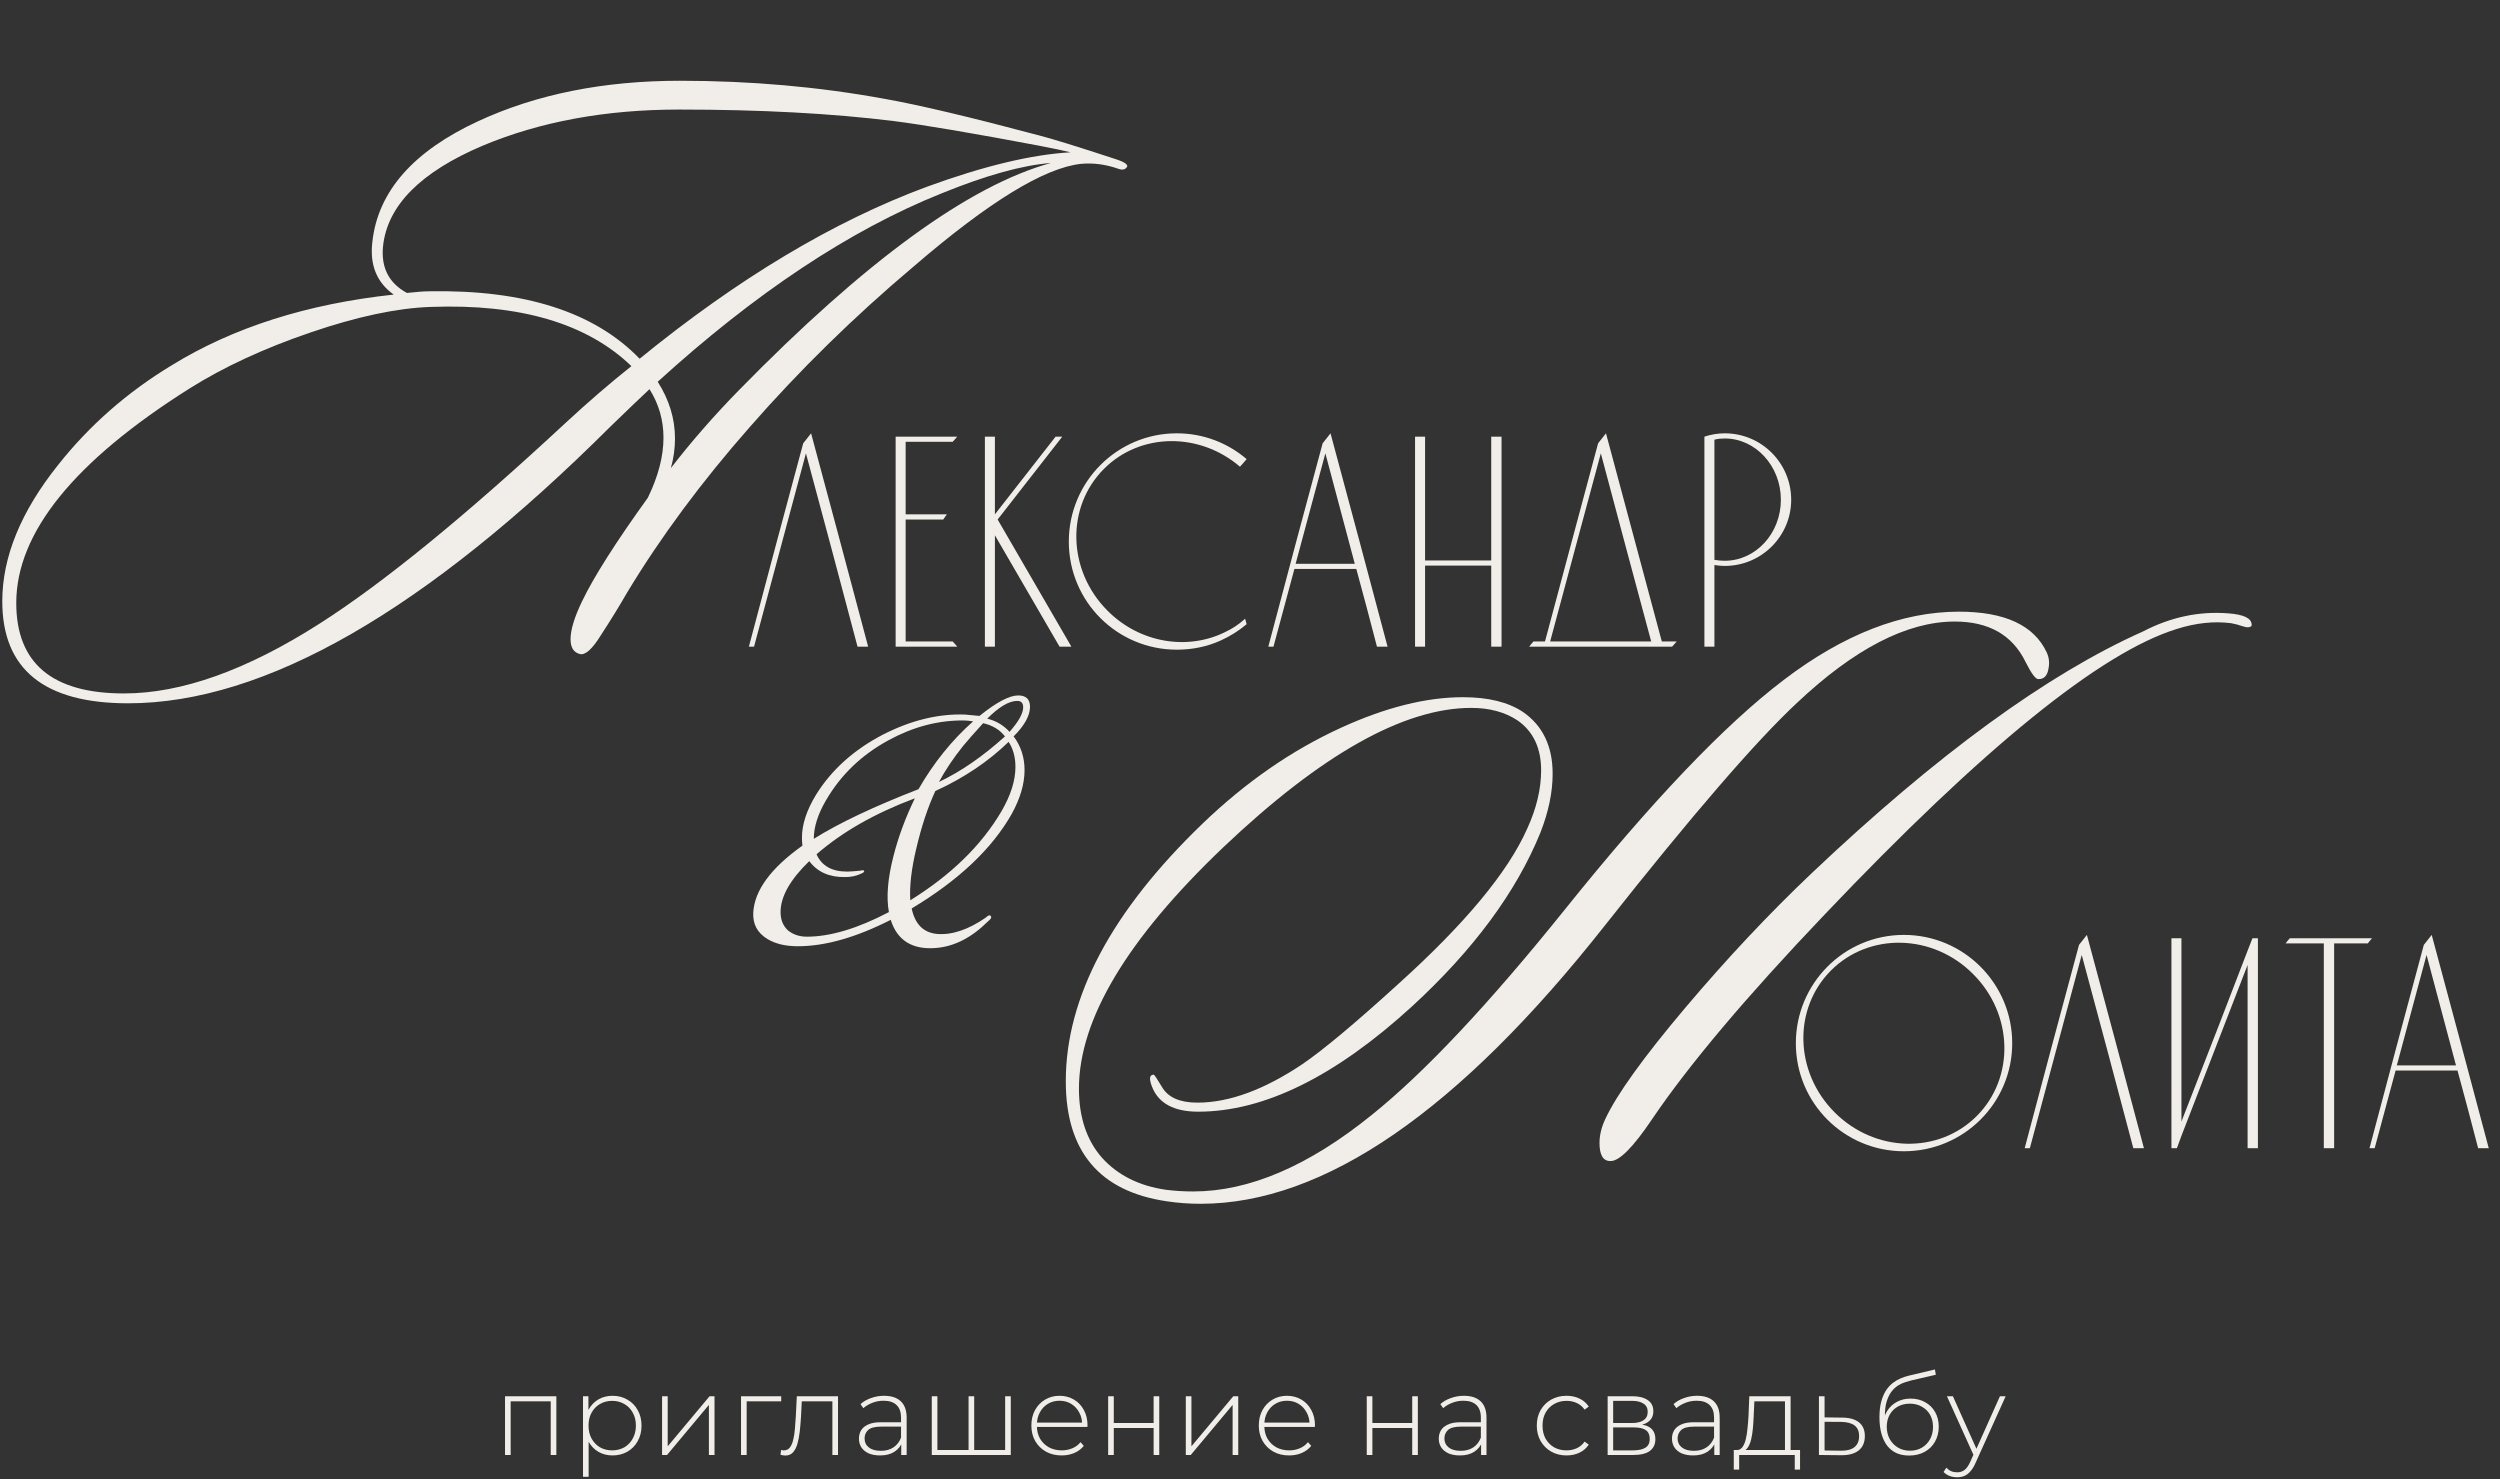 <?xml version="1.0" encoding="UTF-8"?> <svg xmlns="http://www.w3.org/2000/svg" width="311" height="184" viewBox="0 0 311 184" fill="none"><rect x="0" y="0" width="311" height="184" fill="#333333" stroke="none"/><path d="M62.826 181V173.692H69.21V181H68.51V174.112L68.706 174.322H63.33L63.526 174.112V181H62.826ZM76.194 181.056C75.55 181.056 74.967 180.907 74.444 180.608C73.931 180.309 73.52 179.885 73.212 179.334C72.913 178.774 72.764 178.111 72.764 177.346C72.764 176.581 72.913 175.923 73.212 175.372C73.52 174.812 73.931 174.383 74.444 174.084C74.967 173.785 75.55 173.636 76.194 173.636C76.885 173.636 77.501 173.795 78.042 174.112C78.593 174.42 79.022 174.854 79.33 175.414C79.647 175.974 79.806 176.618 79.806 177.346C79.806 178.074 79.647 178.718 79.33 179.278C79.022 179.838 78.593 180.277 78.042 180.594C77.501 180.902 76.885 181.056 76.194 181.056ZM72.526 183.716V173.692H73.198V176.086L73.086 177.36L73.226 178.634V183.716H72.526ZM76.152 180.426C76.712 180.426 77.216 180.3 77.664 180.048C78.112 179.787 78.462 179.423 78.714 178.956C78.975 178.489 79.106 177.953 79.106 177.346C79.106 176.73 78.975 176.193 78.714 175.736C78.462 175.269 78.112 174.91 77.664 174.658C77.216 174.397 76.712 174.266 76.152 174.266C75.592 174.266 75.088 174.397 74.64 174.658C74.201 174.91 73.852 175.269 73.59 175.736C73.338 176.193 73.212 176.73 73.212 177.346C73.212 177.953 73.338 178.489 73.59 178.956C73.852 179.423 74.201 179.787 74.64 180.048C75.088 180.3 75.592 180.426 76.152 180.426ZM82.362 181V173.692H83.062V179.922L88.27 173.692H88.886V181H88.186V174.77L82.978 181H82.362ZM92.185 181V173.692H97.183V174.322H92.689L92.885 174.126V181H92.185ZM97.094 180.972L97.164 180.37C97.22 180.379 97.276 180.393 97.332 180.412C97.397 180.421 97.453 180.426 97.5 180.426C97.817 180.426 98.069 180.309 98.256 180.076C98.442 179.833 98.582 179.511 98.676 179.11C98.778 178.709 98.848 178.256 98.886 177.752C98.932 177.248 98.97 176.735 98.998 176.212L99.124 173.692H104.248V181H103.548V174.098L103.744 174.322H99.572L99.754 174.084L99.642 176.268C99.604 176.903 99.553 177.509 99.488 178.088C99.422 178.667 99.324 179.18 99.194 179.628C99.063 180.076 98.876 180.431 98.634 180.692C98.391 180.944 98.078 181.07 97.696 181.07C97.602 181.07 97.504 181.061 97.402 181.042C97.308 181.023 97.206 181 97.094 180.972ZM112.116 181V179.334L112.088 179.082V176.338C112.088 175.657 111.901 175.139 111.528 174.784C111.164 174.429 110.627 174.252 109.918 174.252C109.414 174.252 108.943 174.341 108.504 174.518C108.075 174.686 107.706 174.905 107.398 175.176L107.048 174.672C107.412 174.345 107.851 174.093 108.364 173.916C108.877 173.729 109.414 173.636 109.974 173.636C110.879 173.636 111.575 173.865 112.06 174.322C112.545 174.779 112.788 175.461 112.788 176.366V181H112.116ZM109.484 181.056C108.943 181.056 108.471 180.972 108.07 180.804C107.678 180.627 107.375 180.379 107.16 180.062C106.955 179.745 106.852 179.381 106.852 178.97C106.852 178.597 106.936 178.261 107.104 177.962C107.281 177.654 107.571 177.407 107.972 177.22C108.373 177.024 108.91 176.926 109.582 176.926H112.27V177.472H109.596C108.84 177.472 108.308 177.612 108 177.892C107.701 178.172 107.552 178.522 107.552 178.942C107.552 179.409 107.729 179.782 108.084 180.062C108.439 180.342 108.938 180.482 109.582 180.482C110.198 180.482 110.716 180.342 111.136 180.062C111.565 179.782 111.883 179.376 112.088 178.844L112.284 179.32C112.088 179.852 111.752 180.277 111.276 180.594C110.809 180.902 110.212 181.056 109.484 181.056ZM120.658 180.384L120.49 180.594V173.692H121.19V180.594L120.98 180.384H125.236L125.04 180.594V173.692H125.74V181H115.912V173.692H116.612V180.594L116.416 180.384H120.658ZM132.068 181.056C131.33 181.056 130.677 180.897 130.108 180.58C129.548 180.263 129.104 179.824 128.778 179.264C128.46 178.704 128.302 178.065 128.302 177.346C128.302 176.618 128.451 175.979 128.75 175.428C129.058 174.868 129.478 174.429 130.01 174.112C130.542 173.795 131.139 173.636 131.802 173.636C132.464 173.636 133.057 173.79 133.58 174.098C134.112 174.406 134.527 174.84 134.826 175.4C135.134 175.951 135.288 176.59 135.288 177.318C135.288 177.346 135.283 177.379 135.274 177.416C135.274 177.444 135.274 177.477 135.274 177.514H128.82V176.968H134.896L134.616 177.234C134.625 176.665 134.504 176.156 134.252 175.708C134.009 175.251 133.678 174.896 133.258 174.644C132.838 174.383 132.352 174.252 131.802 174.252C131.26 174.252 130.775 174.383 130.346 174.644C129.926 174.896 129.594 175.251 129.352 175.708C129.109 176.156 128.988 176.669 128.988 177.248V177.374C128.988 177.971 129.118 178.503 129.38 178.97C129.65 179.427 130.019 179.787 130.486 180.048C130.952 180.3 131.484 180.426 132.082 180.426C132.548 180.426 132.982 180.342 133.384 180.174C133.794 180.006 134.14 179.749 134.42 179.404L134.826 179.866C134.508 180.258 134.107 180.557 133.622 180.762C133.146 180.958 132.628 181.056 132.068 181.056ZM137.855 181V173.692H138.555V177.024H143.511V173.692H144.211V181H143.511V177.64H138.555V181H137.855ZM147.514 181V173.692H148.214V179.922L153.422 173.692H154.038V181H153.338V174.77L148.13 181H147.514ZM160.361 181.056C159.624 181.056 158.97 180.897 158.401 180.58C157.841 180.263 157.398 179.824 157.071 179.264C156.754 178.704 156.595 178.065 156.595 177.346C156.595 176.618 156.744 175.979 157.043 175.428C157.351 174.868 157.771 174.429 158.303 174.112C158.835 173.795 159.432 173.636 160.095 173.636C160.758 173.636 161.35 173.79 161.873 174.098C162.405 174.406 162.82 174.84 163.119 175.4C163.427 175.951 163.581 176.59 163.581 177.318C163.581 177.346 163.576 177.379 163.567 177.416C163.567 177.444 163.567 177.477 163.567 177.514H157.113V176.968H163.189L162.909 177.234C162.918 176.665 162.797 176.156 162.545 175.708C162.302 175.251 161.971 174.896 161.551 174.644C161.131 174.383 160.646 174.252 160.095 174.252C159.554 174.252 159.068 174.383 158.639 174.644C158.219 174.896 157.888 175.251 157.645 175.708C157.402 176.156 157.281 176.669 157.281 177.248V177.374C157.281 177.971 157.412 178.503 157.673 178.97C157.944 179.427 158.312 179.787 158.779 180.048C159.246 180.3 159.778 180.426 160.375 180.426C160.842 180.426 161.276 180.342 161.677 180.174C162.088 180.006 162.433 179.749 162.713 179.404L163.119 179.866C162.802 180.258 162.4 180.557 161.915 180.762C161.439 180.958 160.921 181.056 160.361 181.056ZM170.024 181V173.692H170.724V177.024H175.68V173.692H176.38V181H175.68V177.64H170.724V181H170.024ZM184.247 181V179.334L184.219 179.082V176.338C184.219 175.657 184.032 175.139 183.659 174.784C183.295 174.429 182.758 174.252 182.049 174.252C181.545 174.252 181.073 174.341 180.635 174.518C180.205 174.686 179.837 174.905 179.529 175.176L179.179 174.672C179.543 174.345 179.981 174.093 180.495 173.916C181.008 173.729 181.545 173.636 182.105 173.636C183.01 173.636 183.705 173.865 184.191 174.322C184.676 174.779 184.919 175.461 184.919 176.366V181H184.247ZM181.615 181.056C181.073 181.056 180.602 180.972 180.201 180.804C179.809 180.627 179.505 180.379 179.291 180.062C179.085 179.745 178.983 179.381 178.983 178.97C178.983 178.597 179.067 178.261 179.235 177.962C179.412 177.654 179.701 177.407 180.103 177.22C180.504 177.024 181.041 176.926 181.713 176.926H184.401V177.472H181.727C180.971 177.472 180.439 177.612 180.131 177.892C179.832 178.172 179.683 178.522 179.683 178.942C179.683 179.409 179.86 179.782 180.215 180.062C180.569 180.342 181.069 180.482 181.713 180.482C182.329 180.482 182.847 180.342 183.267 180.062C183.696 179.782 184.013 179.376 184.219 178.844L184.415 179.32C184.219 179.852 183.883 180.277 183.407 180.594C182.94 180.902 182.343 181.056 181.615 181.056ZM194.872 181.056C194.163 181.056 193.528 180.897 192.968 180.58C192.418 180.263 191.979 179.824 191.652 179.264C191.335 178.704 191.176 178.065 191.176 177.346C191.176 176.618 191.335 175.974 191.652 175.414C191.979 174.854 192.418 174.42 192.968 174.112C193.528 173.795 194.163 173.636 194.872 173.636C195.46 173.636 195.992 173.748 196.468 173.972C196.954 174.196 197.346 174.532 197.644 174.98L197.126 175.358C196.865 174.985 196.538 174.709 196.146 174.532C195.754 174.355 195.33 174.266 194.872 174.266C194.303 174.266 193.79 174.397 193.332 174.658C192.884 174.91 192.53 175.269 192.268 175.736C192.016 176.193 191.89 176.73 191.89 177.346C191.89 177.962 192.016 178.503 192.268 178.97C192.53 179.427 192.884 179.787 193.332 180.048C193.79 180.3 194.303 180.426 194.872 180.426C195.33 180.426 195.754 180.337 196.146 180.16C196.538 179.983 196.865 179.707 197.126 179.334L197.644 179.712C197.346 180.16 196.954 180.496 196.468 180.72C195.992 180.944 195.46 181.056 194.872 181.056ZM199.991 181V173.692H203.071C203.874 173.692 204.509 173.851 204.975 174.168C205.442 174.485 205.675 174.947 205.675 175.554C205.675 176.151 205.447 176.604 204.989 176.912C204.541 177.22 203.958 177.374 203.239 177.374L203.435 177.164C204.294 177.164 204.924 177.323 205.325 177.64C205.727 177.957 205.927 178.424 205.927 179.04C205.927 179.665 205.699 180.151 205.241 180.496C204.793 180.832 204.098 181 203.155 181H199.991ZM200.677 180.426H203.141C203.823 180.426 204.341 180.314 204.695 180.09C205.05 179.866 205.227 179.507 205.227 179.012C205.227 178.508 205.069 178.144 204.751 177.92C204.443 177.687 203.944 177.57 203.253 177.57H200.677V180.426ZM200.677 177.024H203.029C203.645 177.024 204.121 176.907 204.457 176.674C204.803 176.441 204.975 176.095 204.975 175.638C204.975 175.181 204.803 174.84 204.457 174.616C204.121 174.383 203.645 174.266 203.029 174.266H200.677V177.024ZM213.257 181V179.334L213.229 179.082V176.338C213.229 175.657 213.043 175.139 212.669 174.784C212.305 174.429 211.769 174.252 211.059 174.252C210.555 174.252 210.084 174.341 209.645 174.518C209.216 174.686 208.847 174.905 208.539 175.176L208.189 174.672C208.553 174.345 208.992 174.093 209.505 173.916C210.019 173.729 210.555 173.636 211.115 173.636C212.021 173.636 212.716 173.865 213.201 174.322C213.687 174.779 213.929 175.461 213.929 176.366V181H213.257ZM210.625 181.056C210.084 181.056 209.613 180.972 209.211 180.804C208.819 180.627 208.516 180.379 208.301 180.062C208.096 179.745 207.993 179.381 207.993 178.97C207.993 178.597 208.077 178.261 208.245 177.962C208.423 177.654 208.712 177.407 209.113 177.22C209.515 177.024 210.051 176.926 210.723 176.926H213.411V177.472H210.737C209.981 177.472 209.449 177.612 209.141 177.892C208.843 178.172 208.693 178.522 208.693 178.942C208.693 179.409 208.871 179.782 209.225 180.062C209.58 180.342 210.079 180.482 210.723 180.482C211.339 180.482 211.857 180.342 212.277 180.062C212.707 179.782 213.024 179.376 213.229 178.844L213.425 179.32C213.229 179.852 212.893 180.277 212.417 180.594C211.951 180.902 211.353 181.056 210.625 181.056ZM222.051 180.664V174.322H218.243L218.159 176.142C218.141 176.655 218.108 177.169 218.061 177.682C218.015 178.186 217.94 178.653 217.837 179.082C217.735 179.502 217.59 179.843 217.403 180.104C217.226 180.365 216.993 180.51 216.703 180.538L216.003 180.384C216.302 180.403 216.545 180.295 216.731 180.062C216.918 179.819 217.063 179.493 217.165 179.082C217.268 178.671 217.343 178.209 217.389 177.696C217.445 177.173 217.487 176.641 217.515 176.1L217.613 173.692H222.751V180.664H222.051ZM215.681 182.82V180.384H223.927V182.82H223.269V181H216.353V182.82H215.681ZM229.201 176.352C230.106 176.361 230.797 176.562 231.273 176.954C231.749 177.337 231.987 177.901 231.987 178.648C231.987 179.423 231.735 180.015 231.231 180.426C230.727 180.837 229.994 181.037 229.033 181.028L226.275 181V173.692H226.975V176.324L229.201 176.352ZM229.019 180.468C229.765 180.477 230.325 180.328 230.699 180.02C231.081 179.712 231.273 179.255 231.273 178.648C231.273 178.06 231.086 177.621 230.713 177.332C230.339 177.043 229.775 176.893 229.019 176.884L226.975 176.87V180.44L229.019 180.468ZM237.485 181.07C236.897 181.07 236.374 180.967 235.917 180.762C235.469 180.557 235.086 180.253 234.769 179.852C234.461 179.451 234.223 178.956 234.055 178.368C233.887 177.771 233.803 177.085 233.803 176.31C233.803 175.554 233.878 174.905 234.027 174.364C234.176 173.813 234.372 173.351 234.615 172.978C234.867 172.595 235.152 172.283 235.469 172.04C235.786 171.797 236.113 171.606 236.449 171.466C236.794 171.317 237.135 171.205 237.471 171.13L240.705 170.36L240.817 171.018L237.737 171.732C237.522 171.788 237.27 171.863 236.981 171.956C236.701 172.04 236.412 172.175 236.113 172.362C235.824 172.539 235.553 172.791 235.301 173.118C235.058 173.435 234.858 173.846 234.699 174.35C234.55 174.854 234.475 175.479 234.475 176.226C234.475 176.366 234.48 176.478 234.489 176.562C234.498 176.646 234.508 176.739 234.517 176.842C234.536 176.935 234.554 177.075 234.573 177.262L234.251 177.094C234.307 176.478 234.489 175.937 234.797 175.47C235.105 175.003 235.506 174.639 236.001 174.378C236.496 174.117 237.056 173.986 237.681 173.986C238.362 173.986 238.964 174.135 239.487 174.434C240.019 174.723 240.434 175.134 240.733 175.666C241.032 176.189 241.181 176.795 241.181 177.486C241.181 178.177 241.027 178.793 240.719 179.334C240.42 179.875 239.991 180.3 239.431 180.608C238.88 180.916 238.232 181.07 237.485 181.07ZM237.597 180.468C238.157 180.468 238.652 180.342 239.081 180.09C239.52 179.829 239.86 179.474 240.103 179.026C240.346 178.578 240.467 178.069 240.467 177.5C240.467 176.931 240.346 176.431 240.103 176.002C239.86 175.573 239.52 175.237 239.081 174.994C238.652 174.742 238.152 174.616 237.583 174.616C237.023 174.616 236.524 174.737 236.085 174.98C235.656 175.223 235.32 175.559 235.077 175.988C234.834 176.417 234.713 176.917 234.713 177.486C234.713 178.055 234.834 178.564 235.077 179.012C235.329 179.46 235.67 179.815 236.099 180.076C236.538 180.337 237.037 180.468 237.597 180.468ZM243.472 183.772C243.136 183.772 242.818 183.716 242.52 183.604C242.23 183.492 241.983 183.329 241.778 183.114L242.128 182.582C242.314 182.778 242.515 182.923 242.73 183.016C242.954 183.109 243.206 183.156 243.486 183.156C243.822 183.156 244.116 183.063 244.368 182.876C244.629 182.689 244.872 182.349 245.096 181.854L245.6 180.734L245.698 180.608L248.792 173.692H249.506L245.754 181.994C245.558 182.442 245.343 182.792 245.11 183.044C244.886 183.305 244.638 183.492 244.368 183.604C244.097 183.716 243.798 183.772 243.472 183.772ZM245.586 181.182L242.198 173.692H242.94L246.02 180.566L245.586 181.182Z" fill="#F1EEE9"></path><path d="M100.9 53.905C103.278 62.738 105.656 71.609 107.997 80.442H106.676C104.562 72.402 102.41 64.399 100.258 56.396C98.106 64.399 95.955 72.402 93.803 80.442H93.161C95.388 71.987 97.653 63.569 99.918 55.15C100.258 54.735 100.56 54.32 100.9 53.905ZM112.662 79.801H118.514C118.702 79.99 118.891 80.216 119.08 80.442H111.417V54.32H119.08C118.891 54.546 118.702 54.735 118.514 54.962H112.662V63.984H117.796C117.645 64.172 117.494 64.399 117.343 64.626H112.662V79.801ZM124.106 64.626L133.279 80.442H131.807L123.766 66.588V80.442H122.52V54.32H123.766V63.984L131.316 54.32H132.147L124.106 64.626ZM152.402 78.631C153.307 78.215 154.138 77.649 154.893 76.97L155.082 77.649C154.1 78.48 153.005 79.159 151.835 79.688C150.174 80.442 148.325 80.82 146.399 80.82C138.963 80.82 132.96 74.818 132.96 67.381C132.96 59.944 138.963 53.905 146.399 53.905C149.721 53.905 152.741 55.113 155.082 57.113C154.817 57.415 154.553 57.755 154.251 58.057C149.231 53.754 141.869 53.791 137.339 58.321C132.583 63.078 132.772 70.967 137.792 75.988C141.832 80.027 147.758 80.933 152.402 78.631ZM165.517 53.905C167.895 62.738 170.273 71.609 172.613 80.442H171.292C170.462 77.196 169.593 73.987 168.725 70.779H161.024C160.156 73.987 159.288 77.196 158.42 80.442H157.778C160.005 71.987 162.27 63.569 164.535 55.15C164.875 54.735 165.177 54.32 165.517 53.905ZM161.175 70.137H168.536L164.875 56.396L161.175 70.137ZM177.279 80.442H176.033V54.32H177.279V69.722H185.508V54.32H186.792V80.442H185.508V70.363H177.279V80.442ZM206.73 79.801H208.58C208.391 80.027 208.202 80.216 208.014 80.442H190.234C190.385 80.216 190.573 80.027 190.762 79.801H192.197C194.386 71.571 196.613 63.342 198.803 55.15C199.143 54.735 199.445 54.32 199.784 53.905C202.087 62.549 204.427 71.156 206.73 79.801ZM192.838 79.801H205.409C203.295 71.987 201.219 64.172 199.143 56.396C197.029 64.172 194.952 71.987 192.838 79.801ZM222.824 62.172C222.824 66.702 219.125 70.401 214.557 70.401C214.142 70.401 213.727 70.363 213.274 70.288V80.442H212.028V54.32C212.821 54.056 213.689 53.905 214.557 53.905C219.125 53.905 222.824 57.604 222.824 62.172ZM221.541 62.172C221.541 57.981 218.408 54.546 214.557 54.546C214.142 54.546 213.689 54.584 213.274 54.697V69.646C213.689 69.722 214.142 69.759 214.557 69.759C218.408 69.759 221.541 66.362 221.541 62.172Z" fill="#F1EEE9"></path><path d="M236.842 116.302C244.279 116.302 250.319 122.341 250.319 129.778C250.319 137.215 244.279 143.217 236.842 143.217C229.406 143.217 223.403 137.215 223.403 129.778C223.403 122.341 229.406 116.302 236.842 116.302ZM245.902 138.838C250.659 134.082 250.47 126.154 245.449 121.171C240.466 116.151 232.539 115.962 227.782 120.718C223.026 125.475 223.215 133.364 228.235 138.385C233.256 143.406 241.146 143.594 245.902 138.838ZM259.609 116.302C261.987 125.135 264.366 134.006 266.706 142.84H265.385C263.271 134.799 261.119 126.796 258.967 118.793C256.816 126.796 254.664 134.799 252.512 142.84H251.87C254.098 134.384 256.363 125.965 258.628 117.547C258.967 117.132 259.269 116.717 259.609 116.302ZM280.205 116.717H280.885V142.84H279.601V120.039L271.372 141.292L270.805 142.84H270.126V116.717H271.372V139.518L276.128 127.287L279.601 118.265L280.205 116.717ZM284.855 116.717H295.085C294.896 116.943 294.707 117.132 294.556 117.359H290.366V142.84H289.083V117.359H284.326C284.477 117.132 284.666 116.943 284.855 116.717ZM302.505 116.302C304.883 125.135 307.261 134.006 309.602 142.84H308.281C307.45 139.593 306.582 136.384 305.714 133.176H298.013C297.145 136.384 296.276 139.593 295.408 142.84H294.766C296.994 134.384 299.259 125.965 301.523 117.547C301.863 117.132 302.165 116.717 302.505 116.302ZM298.164 132.534H305.525L301.863 118.793L298.164 132.534Z" fill="#F1EEE9"></path><path d="M140.236 20.687C140.031 21.096 139.656 21.198 139.111 20.994C137.542 20.448 136.007 20.243 134.507 20.38C129.937 20.857 122.981 25.12 113.637 33.168C106.271 39.374 99.485 46.024 93.278 53.117C87.277 59.937 82.195 66.792 78.035 73.68C77.012 75.454 75.921 77.227 74.761 79C73.67 80.773 72.784 81.558 72.101 81.353C71.351 81.148 70.976 80.535 70.976 79.511C70.976 78.352 71.454 76.783 72.408 74.805C73.841 71.805 76.569 67.508 80.593 61.915C81.888 59.255 82.537 56.766 82.537 54.447C82.537 52.264 81.957 50.252 80.797 48.411C79.706 49.434 78.103 50.969 75.989 53.015C52.936 75.999 32.919 87.491 15.936 87.491C5.501 87.491 0.284 83.263 0.284 74.805C0.284 69.281 2.603 63.62 7.241 57.823C11.128 52.912 15.834 48.786 21.358 45.444C28.997 40.738 38.205 37.806 48.981 36.646C46.866 35.146 45.98 32.963 46.321 30.099C47.003 23.824 51.402 18.811 59.518 15.06C66.748 11.718 75.102 10.047 84.582 10.047C93.381 10.047 101.872 10.797 110.056 12.298C114.285 13.048 120.628 14.548 129.085 16.799C130.722 17.208 134.03 18.231 139.008 19.868C139.827 20.141 140.236 20.414 140.236 20.687ZM130.722 20.277C127.175 20.55 122.64 21.812 117.115 24.063C105.725 28.632 93.96 36.441 81.82 47.49C83.253 49.741 83.969 52.094 83.969 54.549C83.969 55.777 83.798 57.005 83.457 58.232C85.981 54.959 88.811 51.719 91.948 48.513C107.635 32.486 120.56 23.074 130.722 20.277ZM133.177 18.947C132.359 18.743 131.063 18.47 129.289 18.129C120.969 16.56 114.933 15.537 111.182 15.06C103.475 14.105 94.574 13.628 84.48 13.628C75.341 13.628 67.191 15.128 60.029 18.129C52.323 21.403 48.196 25.563 47.651 30.61C47.378 33.27 48.367 35.214 50.617 36.441C51.845 36.305 52.8 36.237 53.482 36.237C65.281 36.032 73.977 38.828 79.57 44.626C91.778 34.668 103.679 27.541 115.274 23.244C122.367 20.652 128.335 19.22 133.177 18.947ZM78.547 45.547C73.022 40.227 64.701 37.771 53.584 38.181C49.424 38.317 44.445 39.374 38.648 41.352C32.851 43.33 27.838 45.649 23.609 48.309C9.218 57.38 2.023 66.28 2.023 75.01C2.023 82.512 6.49 86.264 15.425 86.264C22.586 86.264 30.702 83.365 39.773 77.568C47.685 72.521 57.881 64.2 70.362 52.605C73.159 50.014 75.887 47.661 78.547 45.547Z" fill="#F1EEE9"></path><path d="M254.633 81.207C254.906 81.821 254.974 82.469 254.837 83.151C254.701 84.038 254.292 84.481 253.61 84.481C253.269 84.549 252.723 83.833 251.973 82.333C250.336 78.991 247.403 77.32 243.175 77.32C237.241 77.32 230.694 80.696 223.532 87.448C218.417 92.222 210.471 101.43 199.695 115.07C181.485 138.191 164.707 149.751 149.362 149.751C147.93 149.751 146.531 149.649 145.167 149.444C136.778 148.217 132.584 143.238 132.584 134.508C132.584 124.073 138.245 113.399 149.566 102.487C154.954 97.303 160.718 93.314 166.856 90.517C172.38 87.994 177.427 86.732 181.997 86.732C185.134 86.732 187.624 87.346 189.465 88.573C191.92 90.278 193.148 92.836 193.148 96.246C193.148 98.565 192.636 101.02 191.613 103.612C188.612 110.978 183.293 118.173 175.654 125.198C166.106 133.928 157.239 138.293 149.055 138.293C146.054 138.293 144.144 137.27 143.326 135.224C142.917 134.201 142.985 133.69 143.53 133.69C143.599 133.69 143.94 134.201 144.553 135.224C145.304 136.52 146.77 137.168 148.953 137.168C152.908 137.168 157.273 135.565 162.047 132.36C164.639 130.586 168.595 127.279 173.915 122.436C182.236 114.934 187.589 108.489 189.977 103.101C191.136 100.577 191.716 98.156 191.716 95.837C191.716 93.041 190.727 90.96 188.749 89.597C187.18 88.573 185.271 88.062 183.02 88.062C174.631 88.062 164.332 93.859 152.124 105.454C140.188 116.843 134.221 126.835 134.221 135.429C134.221 138.975 135.176 141.84 137.085 144.022C139.063 146.205 141.723 147.535 145.065 148.012C146.156 148.149 147.282 148.217 148.441 148.217C155.398 148.217 162.798 145.045 170.641 138.702C177.189 133.451 185.202 124.926 194.683 113.126C205.459 99.691 214.53 90.176 221.895 84.584C229.33 78.923 236.593 76.092 243.686 76.092C249.415 76.092 253.064 77.797 254.633 81.207ZM266.602 78.548C270.013 76.774 273.525 76.024 277.14 76.297C279.118 76.433 280.107 76.911 280.107 77.729C280.107 77.866 280.072 77.934 280.004 77.934C279.8 78.07 279.493 78.07 279.084 77.934C278.47 77.729 277.958 77.593 277.549 77.525C275.435 77.252 273.184 77.49 270.797 78.241C261.317 81.173 246.721 93.007 227.011 113.74C217.258 123.971 210.096 132.462 205.527 139.214C203.14 142.761 201.401 144.5 200.309 144.432C199.423 144.432 198.979 143.681 198.979 142.181C198.979 141.226 199.218 140.237 199.695 139.214C201.128 136.145 204.436 131.541 209.619 125.403C214.802 119.265 220.054 113.672 225.374 108.625C240.924 93.893 254.667 83.867 266.602 78.548Z" fill="#F1EEE9"></path><path d="M128.133 87.928C128.133 89.023 127.454 90.249 126.095 91.609C127.001 92.816 127.454 94.213 127.454 95.799C127.454 97.497 126.925 99.309 125.868 101.235C123.415 105.576 119.262 109.502 113.411 113.012C113.826 114.975 114.883 116.032 116.582 116.183C118.432 116.334 120.451 115.655 122.641 114.145C122.943 113.843 123.15 113.786 123.264 113.975C123.377 114.126 123.264 114.334 122.924 114.598C120.848 116.674 118.639 117.788 116.299 117.939C113.43 118.128 111.599 116.957 110.806 114.428C106.503 116.618 102.652 117.712 99.255 117.712C97.707 117.712 96.443 117.41 95.461 116.806C94.215 116.051 93.63 114.957 93.706 113.522C93.857 110.766 95.895 107.992 99.821 105.198C99.783 104.859 99.764 104.519 99.764 104.179C99.764 102.556 100.35 100.782 101.52 98.856C103.445 95.761 106.22 93.269 109.844 91.382C113.317 89.608 116.714 88.777 120.036 88.891C120.149 88.891 120.753 88.947 121.848 89.06C123.962 87.362 125.566 86.512 126.661 86.512C127.643 86.512 128.133 86.984 128.133 87.928ZM126.548 87.192C125.529 87.192 124.283 87.928 122.811 89.4C123.905 89.664 124.83 90.212 125.585 91.042C126.718 89.759 127.284 88.74 127.284 87.984C127.284 87.456 127.039 87.192 126.548 87.192ZM125.019 91.609C124.377 90.778 123.471 90.231 122.301 89.966C121.169 91.212 120.338 92.156 119.81 92.798C118.602 94.308 117.601 95.799 116.808 97.271C119.526 95.987 122.263 94.1 125.019 91.609ZM125.472 92.288C122.943 94.742 119.904 96.78 116.355 98.403C115.412 100.442 114.619 102.839 113.977 105.595C113.373 108.124 113.128 110.257 113.241 111.993C118.3 108.86 122.075 105.179 124.566 100.951C125.736 98.951 126.321 97.101 126.321 95.402C126.321 94.194 126.038 93.156 125.472 92.288ZM121.055 89.74C120.602 89.664 120.225 89.627 119.923 89.627C116.752 89.589 113.637 90.4 110.58 92.061C107.22 93.873 104.615 96.365 102.766 99.536C101.746 101.272 101.237 102.877 101.237 104.349C104.37 102.386 108.711 100.329 114.26 98.177C116.148 94.893 118.413 92.08 121.055 89.74ZM113.807 99.309C108.862 101.159 104.785 103.481 101.577 106.274C102.218 107.709 103.483 108.426 105.37 108.426C105.71 108.426 106.257 108.388 107.012 108.313C107.277 108.237 107.428 108.237 107.465 108.313C107.579 108.426 107.447 108.558 107.069 108.709C106.503 108.973 105.861 109.105 105.144 109.105C103.181 109.143 101.69 108.483 100.671 107.124C98.292 109.426 97.103 111.54 97.103 113.465C97.103 114.409 97.405 115.164 98.009 115.73C98.651 116.259 99.444 116.523 100.387 116.523C103.294 116.523 106.692 115.504 110.58 113.465C110.24 111.616 110.429 109.294 111.146 106.501C111.75 104.122 112.637 101.725 113.807 99.309Z" fill="#F1EEE9"></path></svg> 